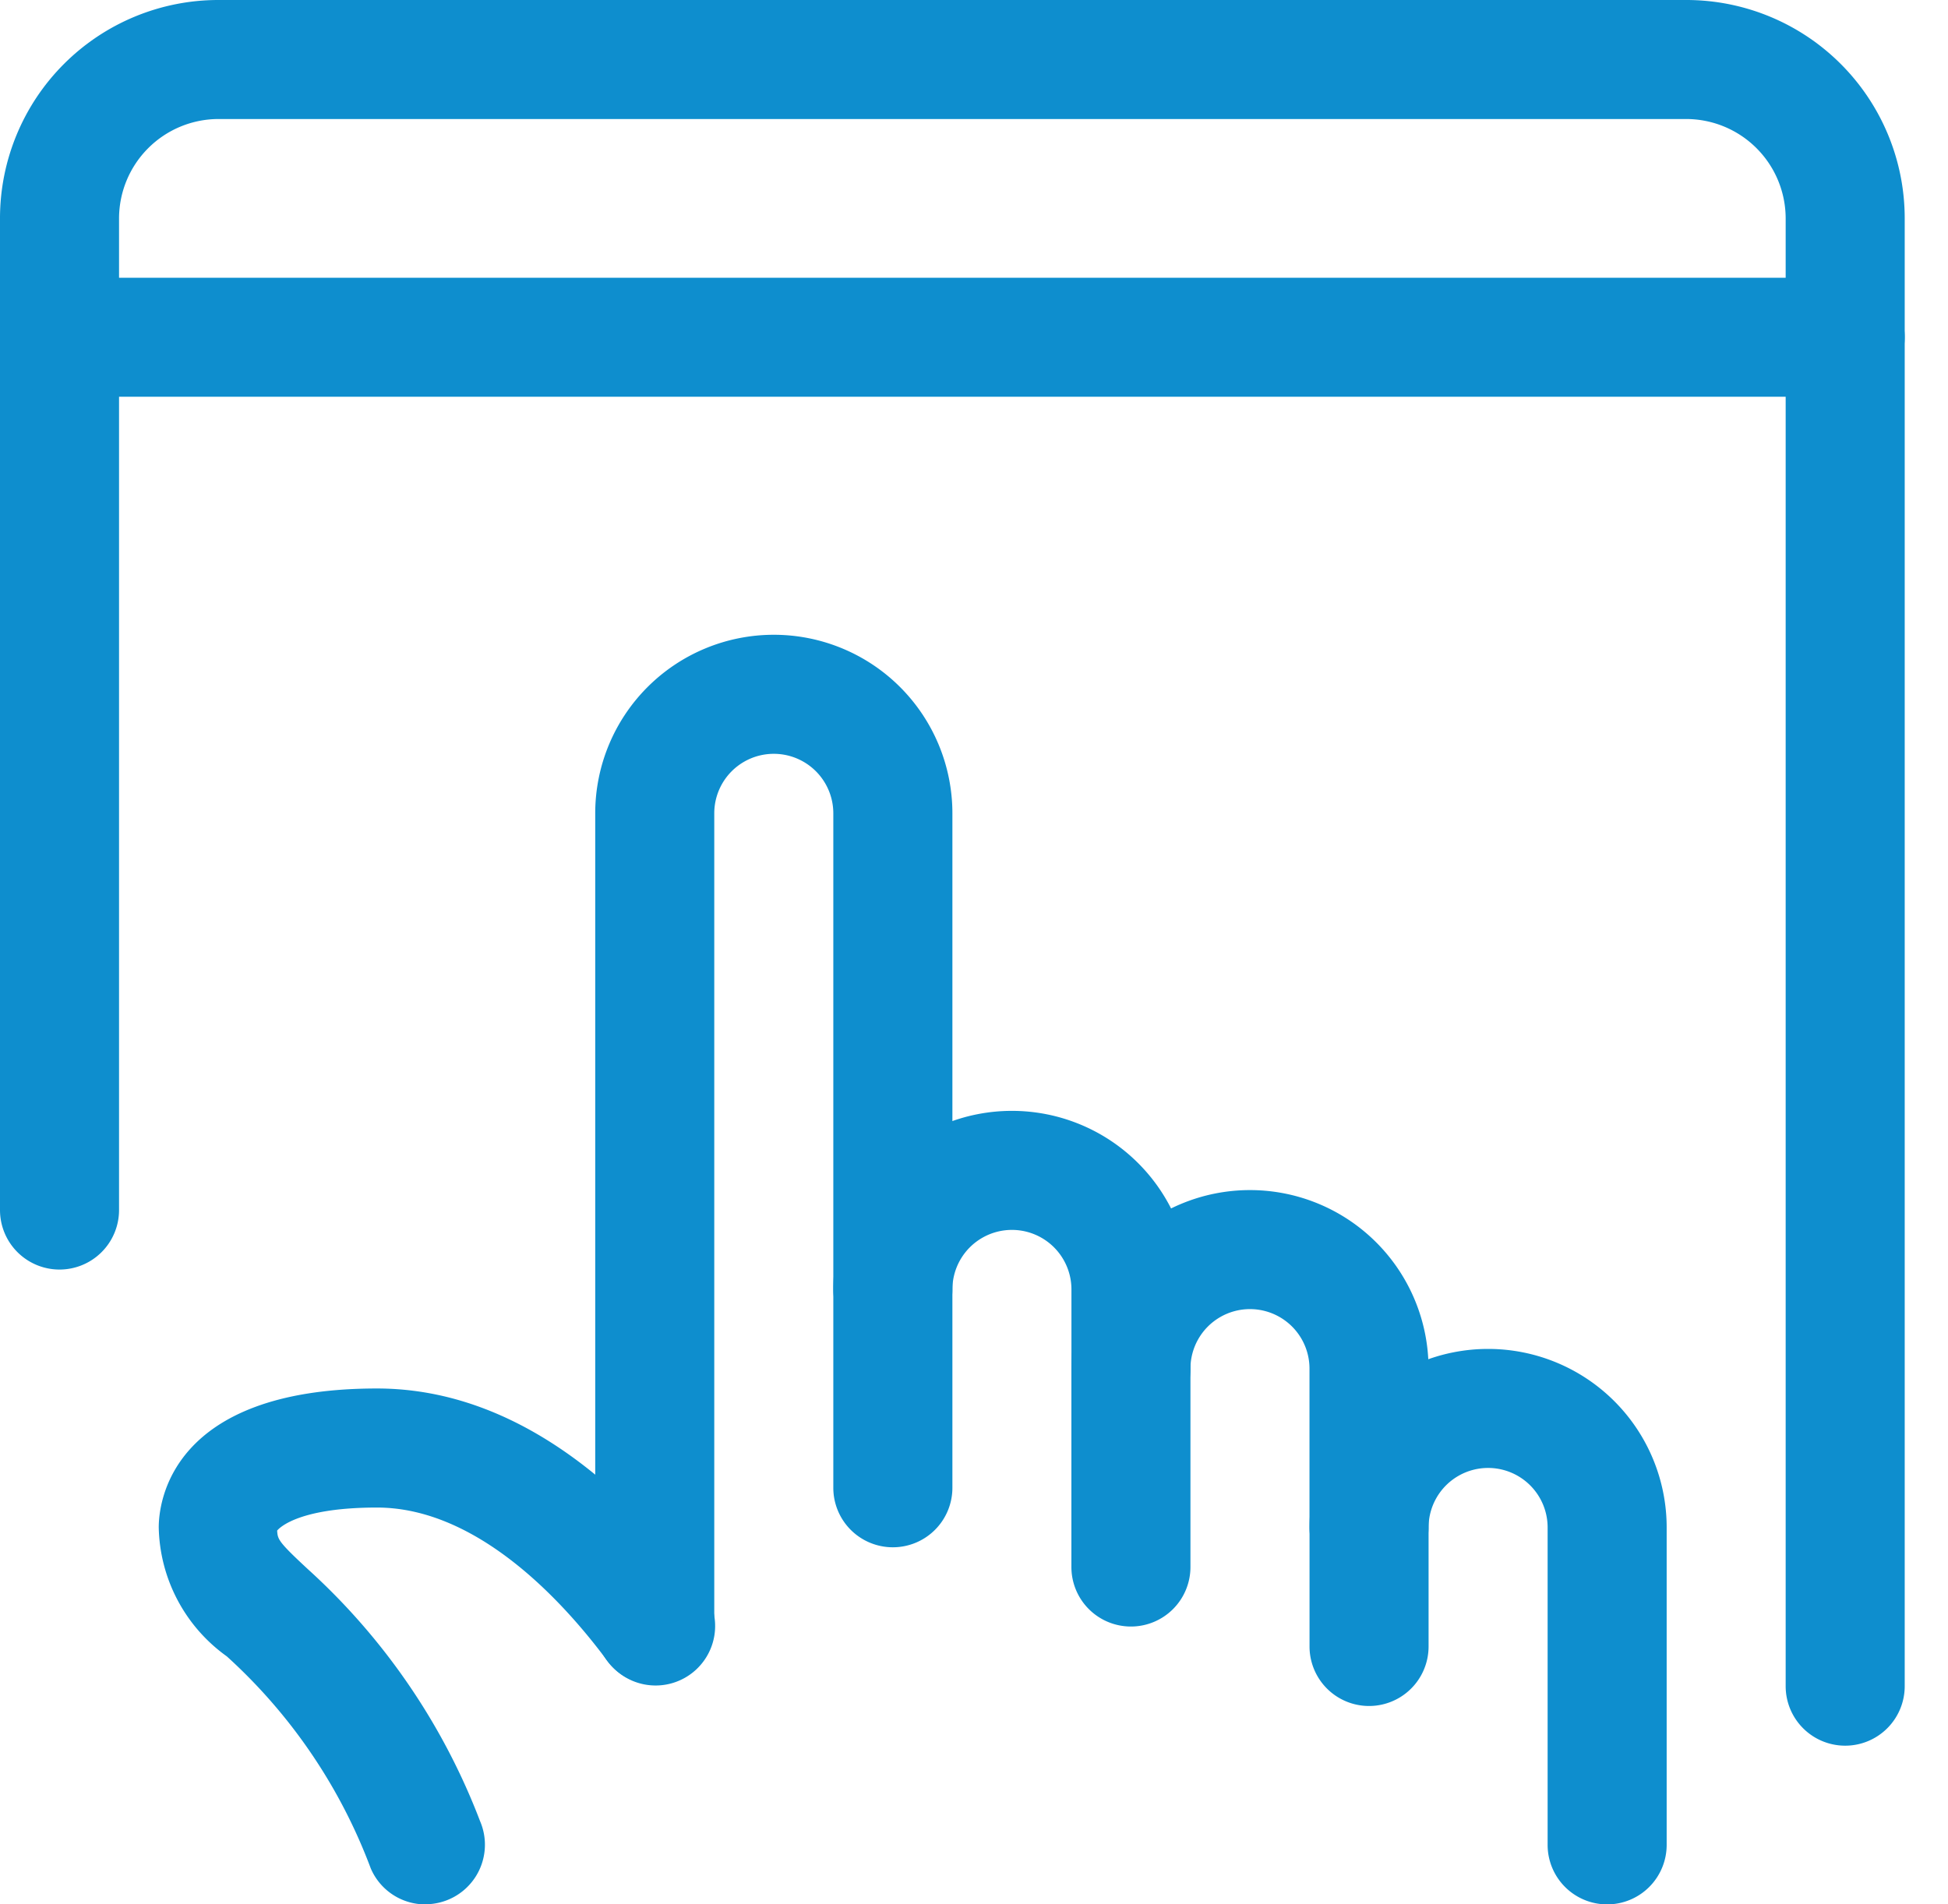 <?xml version="1.0" encoding="UTF-8"?>
<svg xmlns="http://www.w3.org/2000/svg" xmlns:xlink="http://www.w3.org/1999/xlink" width="45" height="44" viewBox="0 0 45 44">
  <defs>
    <clipPath id="clip-path">
      <rect id="Rectangle_14830" data-name="Rectangle 14830" width="45" height="44"></rect>
    </clipPath>
  </defs>
  <g id="Easily_Accessible" data-name="Easily Accessible" clip-path="url(#clip-path)">
    <g id="Easily_Accessible-2" data-name="Easily Accessible">
      <g id="Group_4" data-name="Group 4" transform="translate(-62.506 -105.758)">
        <path id="Path_5" data-name="Path 5" d="M105.131,146.092a1.375,1.375,0,0,1-1.375-1.375V110.8a2.3,2.3,0,0,0-2.292-2.292H67.548a2.3,2.3,0,0,0-2.292,2.292v22.916a1.375,1.375,0,1,1-2.75,0V110.8a5.045,5.045,0,0,1,5.042-5.042h33.916a5.045,5.045,0,0,1,5.042,5.042v33.917a1.375,1.375,0,0,1-1.375,1.375Z" fill="#0e8ece"></path>
        <path id="Path_6" data-name="Path 6" d="M105.131,114.519H63.881a1.375,1.375,0,0,1,0-2.75h41.25a1.375,1.375,0,0,1,0,2.75Zm-27.5,29.755a1.375,1.375,0,0,1-1.375-1.375V124.144a4.125,4.125,0,1,1,8.251,0v11a1.375,1.375,0,1,1-2.751,0v-11a1.375,1.375,0,0,0-2.75,0V142.9a1.374,1.374,0,0,1-1.375,1.374Z" transform="translate(0 0.406)" fill="#0e8ece"></path>
        <path id="Path_7" data-name="Path 7" d="M81.914,139.885a1.375,1.375,0,0,1-1.376-1.375v-4.583a4.125,4.125,0,1,1,8.251,0v1.833a1.375,1.375,0,0,1-2.75,0v-1.833a1.375,1.375,0,0,0-2.75,0v4.583a1.375,1.375,0,0,1-1.375,1.375Z" transform="translate(1.218 1.623)" fill="#0e8ece"></path>
        <path id="Path_8" data-name="Path 8" d="M87.066,141.6a1.375,1.375,0,0,1-1.375-1.375v-4.584a4.125,4.125,0,0,1,8.25,0v3.667a1.375,1.375,0,1,1-2.75,0v-3.667a1.375,1.375,0,0,0-2.75,0v4.584a1.375,1.375,0,0,1-1.375,1.375Z" transform="translate(1.565 1.739)" fill="#0e8ece"></path>
        <path id="Path_9" data-name="Path 9" d="M99.4,147.788a1.375,1.375,0,0,1-1.375-1.375v-7.334a1.375,1.375,0,0,0-2.75,0v2.75a1.375,1.375,0,0,1-2.75,0v-2.75a4.125,4.125,0,0,1,8.25,0v7.334A1.375,1.375,0,0,1,99.4,147.788Zm-27.3,0a1.371,1.371,0,0,1-1.261-.831,12.543,12.543,0,0,0-3.326-4.9,3.753,3.753,0,0,1-1.572-2.981c0-.536.243-3.208,5.041-3.208,3.37,0,5.949,2.524,7.523,4.644a1.375,1.375,0,1,1-2.184,1.671l-.026-.034c-.979-1.317-2.97-3.53-5.313-3.53-1.915,0-2.3.527-2.306.533.015.2.015.247.708.889a15.137,15.137,0,0,1,3.98,5.824,1.376,1.376,0,0,1-1.263,1.92Z" transform="translate(0.232 1.971)" fill="#0e8ece"></path>
      </g>
    </g>
  </g>
</svg>
